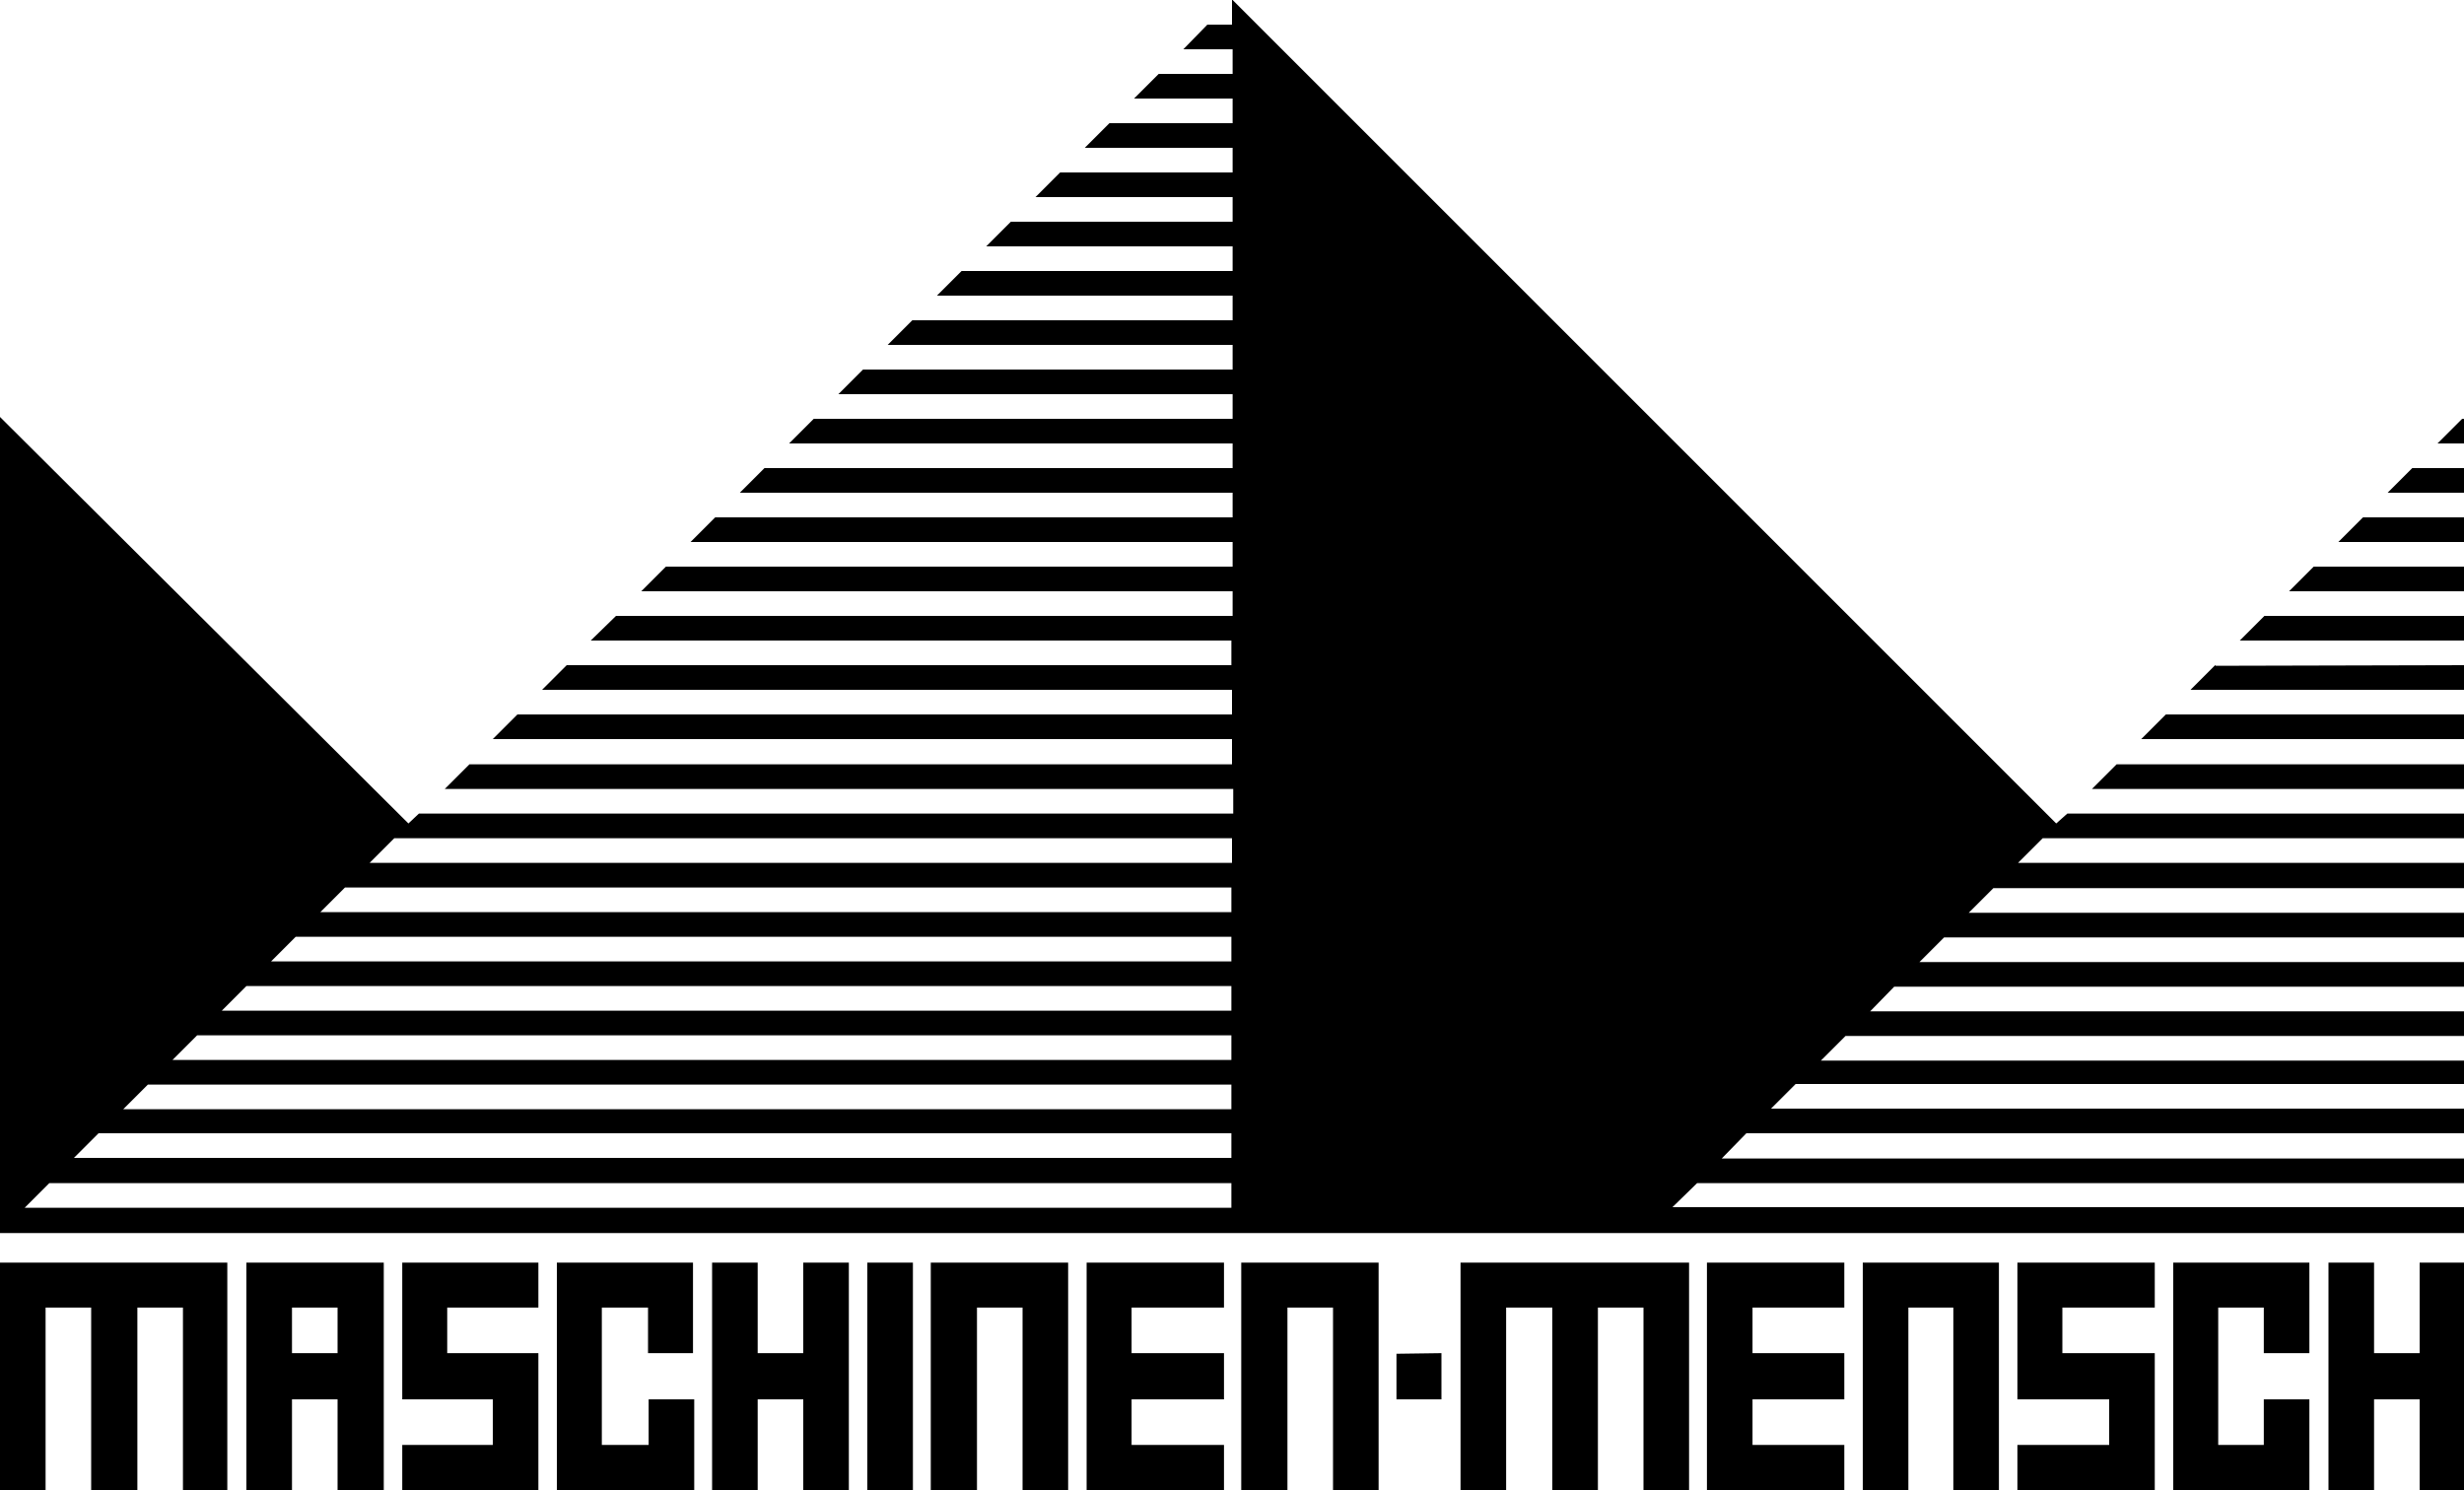 <?xml version="1.0" encoding="UTF-8"?> <svg xmlns="http://www.w3.org/2000/svg" width="400" height="242" fill="none"><path d="M200 0v4h-4l-3.9 4h8v4h-12l-4 4h16v4h-20l-4 4h24v4h-28l-4 4h32v4h-36l-4 4h40v4h-44l-4 4h48v4h-52l-4 4h56v4h-60l-4 4h64v4h-68l-4 4h72v4h-76l-4 4h80v4h-84l-4 4h88v4h-92l-4 4h96v4H100l-4.1 4h104v4H92l-4 4h112v4H84l-4 4h120v4.1H76.2l-4 4h128v4H68l-1.7 1.6L0 67.7v132.5h400.2V196H271.5l4-3.9h124.7v-4H279.5l4-4.1h116.7v-4H287.5l4-4h108.7v-3.8H295.6l4-4h100.6v-4h-96.6l3.9-4h92.7v-4h-88.6l4-4h84.6v-4h-80.6l4-4h76.6v-4.1h-72.6l4-4h68.6v-4h-64.6l-1.8 1.6L200.1 0zm199.7 68l-4 4h4.5v-4h-.5zm-8.1 8l-4 4h12.6v-4h-8.6zm-8 8l-4 4h20.6v-4h-16.6zm-8 8l-4 4h28.6v-4h-24.6zm-8 8l-4 4h36.6v-4h-32.6zm-8 8l-4 4h44.6V108l-40.5.1zm-8 8l-4 4h52.6v-4h-48.6zm-8 8.1l-4 4h60.6v-4h-56.6zM64 136.1h136v4H60l4-4zm-8.1 8h144v4H52l4-4zm-8 8h152v4H44l4-4zm-8 8h160v4H36l4-4zm-8 8h168v4H28l4-4zm-8 8h176v4H20l4-4zm-8 7.9h184v4H12l4-4zm-8 8.1h192v4H4l4-4zm218.8 27.7v7.4h7.3v-7.5l-7.3.1zM378 205v37h7.4v-14.8h7.4V242h7.4v-37h-7.4v14.7h-7.4V205H378zm-25.2 0v37h22.1v-14.8h-7.4v7.4h-7.4v-22.3h7.4v7.4h7.4V205h-22.1zm-25.3 0v22.2h14.9v7.4h-14.9v7.4h22.3v-22.3h-15v-7.4h15V205h-22.3zm-25.1 0v37h7.4v-29.7h7.3V242h7.4v-37h-22.1zm-25.3 0v37h22.3v-7.4h-14.9v-7.4h14.9v-7.5h-14.9v-7.4h14.9V205h-22.3zm-40 0v37h7.4v-29.7h7.5V242h7.4v-29.7h7.4V242h7.4v-37h-37zm-189.7 7.3h7.4v7.4h-7.4v-7.4zm154.1-7.3v37h7.5v-29.7h7.4V242h7.4v-37h-22.3zm-25.1 0v37h22.3v-7.4h-15v-7.4h15v-7.5h-15v-7.4h15V205h-22.3zm-25.3 0v37h7.5v-29.7h7.4V242h7.4v-37h-22.3zm-10.3 0v37h7.4v-37h-7.4zm-25.2 0v37h7.4v-14.8h7.4V242h7.4v-37h-7.4v14.7H123V205h-7.4zm-25.2 0v37h22.3v-14.8h-7.4v7.4h-7.6v-22.3h7.5v7.4h7.3V205H90.4zm-25.1 0v22.2H80v7.4H65.3v7.4h22.1v-22.3H72.6v-7.4h14.8V205H65.3zM40 205v37h7.4v-14.8h7.4V242h7.5v-37H40zm-40 0v37h7.4v-29.7h7.4V242h7.5v-29.7h7.4V242h7.2v-37H0z" fill="#000"></path></svg> 